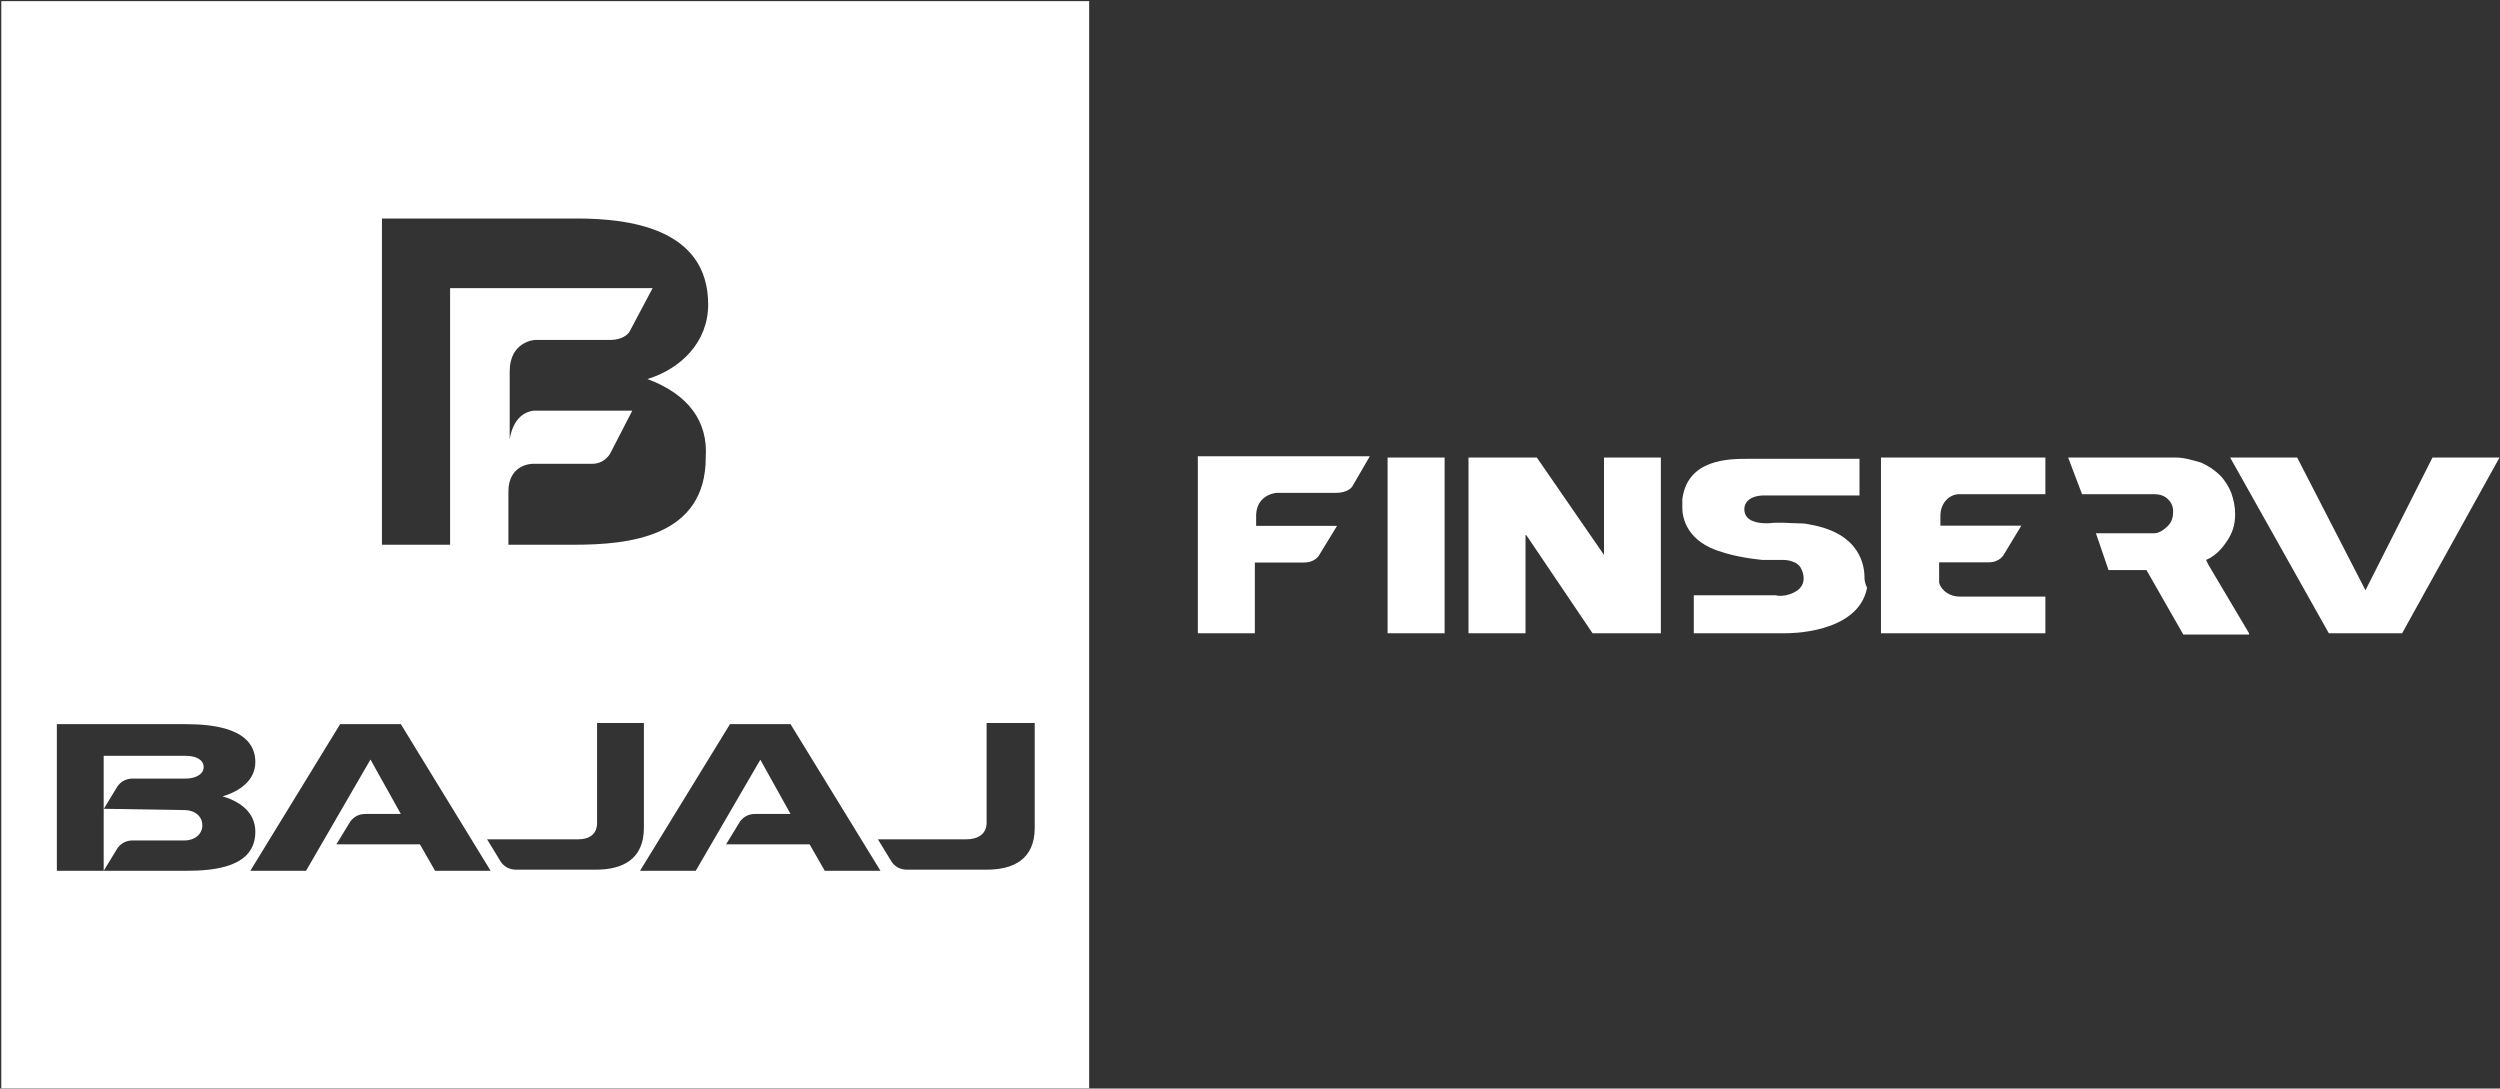 <svg version="1.2" xmlns="http://www.w3.org/2000/svg" viewBox="0 0 1548 674" width="1548" height="674"><rect x="0" y="0" width="1548" height="674" fill="#333333" stroke="none"/><style>.a{fill:#fff}</style><path class="a" d="m0.8 0.7v673.2h673.6v-673.2zm235.7 134.6h120.6c31.3 0 81.4 5.5 81.4 53.3 0 23.4-17.2 39.9-37.6 46.1 25.1 9.4 37.6 25.9 36.1 48.6 0 49.3-47.8 54-81.5 54h-40.7v-32.9c0-17.2 14.9-17.2 14.9-17.2h36.8c8.6 0 11.7-7.1 11.7-7.1l13.3-25.8h-61.1c-13.3 1.6-14.8 18-14.8 18v-42.3c0-18.7 15.6-19.5 15.6-19.5h46.2c10.2 0 12.6-5.5 12.6-5.5l14.1-26.6h-125.4v158.9h-42.2zm133.2 312.4h29v64.9c0 19.6-13.3 25.9-29.8 25.9h-49.3q-5.9 0-9.4-4.7l-8.6-14.1h56.4c7 0 11.7-3.2 11.7-10.2zm241.2 0h29.8v64.9c0 19.6-13.3 25.9-29.8 25.9h-49.3q-5.9 0-9.4-4.7l-8.6-14.1h54.8c7 0 12.5-3.2 12.5-10.2zm-575.7 0.7h79.9c16.4 0 43 2.4 43 23.5 0 11-9.3 18-20.3 21.2 13.3 3.9 20.3 11.7 20.3 21.9 0 21.9-25 24.2-43 24.2h-50.9-29zm29 90.8l8.6-14.1q3.5-4.7 9.4-4.7h32.1c6.3 0 11-3.9 11-9.4 0-5.5-4.7-9.4-11-9.4l-50-0.8-0.1 0.1zm0.1-38.4l8.5-14q3.5-4.7 9.4-4.7h32.9c5.5 0 11-2.4 11-7.1 0-4.6-4.8-7-11-7h-50.9v32.8zm146.3-52.4h37.6l55.6 90.8h-34.4l-9.4-16.4h-51.7l8.6-14.1q3.5-4.7 9.4-4.7h21.9l-18.8-33.7-39.9 68.9h-34.5zm241.4 0h37.5l55.7 90.8h-34.5l-9.4-16.4h-51.7l8.6-14.1q3.5-4.7 9.4-4.7h21.9l-18.7-33.6-40 68.8h-34.5z"/><path fill-rule="evenodd" class="a" d="m1442 392.1l-61.1-108.8h41.5l42.3 82.2 41.5-82.2h41.5l-60.3 108.8m-592.9-108.8v108.8h-35.3v-108.8z"/><path fill-rule="evenodd" class="a" d="m1028.4 283.3v108.8h-42.3l-40.7-60.3-0.8-0.7v61h-35.3v-108.8h42.3l41.6 60.3v-60.3zm364.2 109.6h-40.7l-22.8-39.9h-23.5l-7.8-22.8h36c3.2 0 6.3-2.3 8.6-4.6 2.4-2.4 3.2-5.5 3.2-8.6 0-3.2-0.8-5.5-3.2-7.9-2.3-2.3-5.4-3.1-8.6-3.1h-44.6l-8.6-22.7h66.5c5.5 0 10.2 1.6 15.7 3.1 3.9 1.6 8.6 4.7 11.8 7.9 3.1 3.1 5.4 7 7 10.9 1.6 4.7 2.4 8.6 2.4 13.3 0 6.3-1.6 11.7-5.5 17.2-3.2 4.7-7.1 8.7-12.5 11l1.5 3.1 25.1 42.3z"/><path fill-rule="evenodd" class="a" d="m1156.1 363.9c-5.5 29-50.2 28.2-50.2 28.2h-57.1v-23.5h50.9c2.3 0.8 5.5 0 6.2 0 16.5-3.9 9.4-16.4 9.4-16.4-2.3-5.5-10.9-5.5-10.9-5.5h-13.3c-15.7-1.6-24.3-4.7-24.3-4.7-22.7-6.3-25.1-21.9-25.1-27.4v-5.5c3.2-25 29-25 40.7-25h69v22.7h-60.3c-11.8 0.8-11 8.6-11 8.6 0 7.8 9.4 8.6 13.3 8.6h1.6c7-0.8 13.3 0 17.2 0 1.6 0 5.5 0 8.6 0.8 31.4 5.5 33.7 25.8 33.7 32.9 0 0.7 0 3.1 1.6 6.2zm-414.4-81.4h106.5l-10.9 18.8c0 0-2.4 3.9-10.2 3.9h-36.8c0 0-11.8 0.8-12.5 13.3v7.1h50.1l-11 18c0 0-2.3 4.7-9.4 4.7h-30.5v43.8h-35.3zm459.8 36.8v6.2h50.1l-10.9 18c0 0-2.4 4.7-9.4 4.7h-30.6v12.6c1.6 5.4 7.1 8.6 12.5 8.6h53.3v22.7h-101.8v-108.8h101.8v22.7h-53.3c-6.2 0-11.7 5.5-11.7 13.3z"/></svg>
